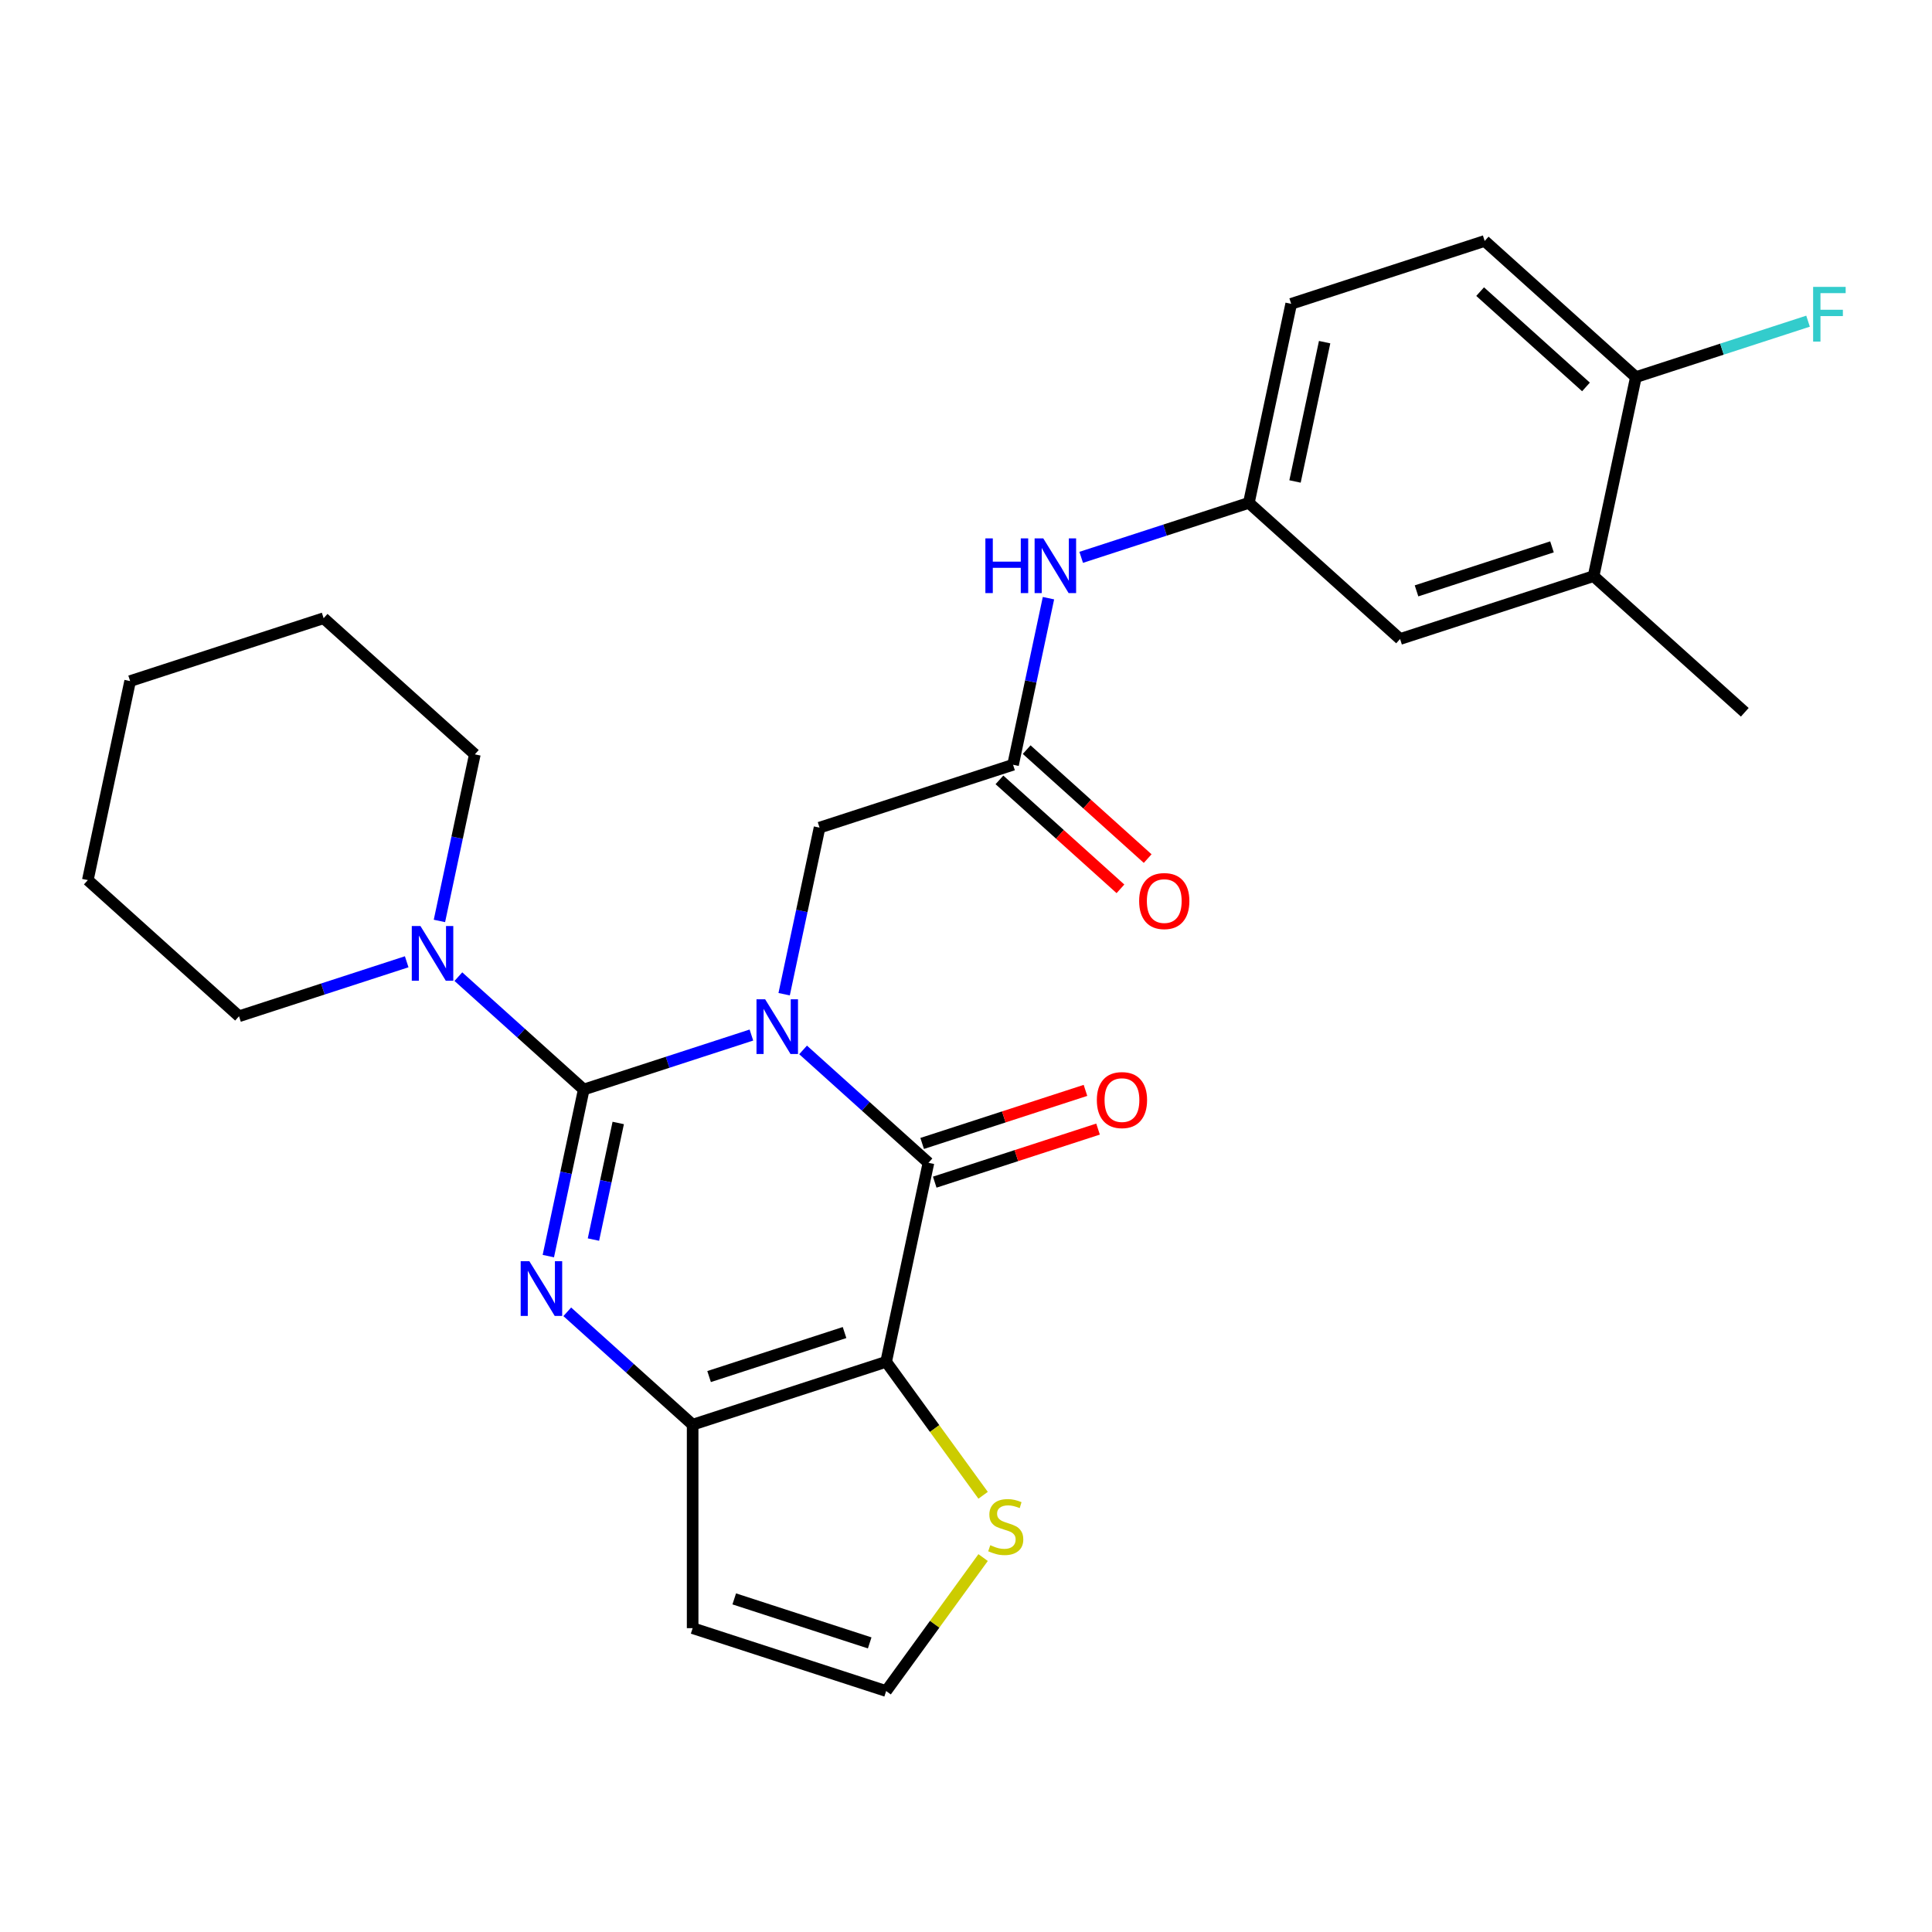 <?xml version='1.0' encoding='iso-8859-1'?>
<svg version='1.1' baseProfile='full'
              xmlns='http://www.w3.org/2000/svg'
                      xmlns:rdkit='http://www.rdkit.org/xml'
                      xmlns:xlink='http://www.w3.org/1999/xlink'
                  xml:space='preserve'
width='1000px' height='1000px' viewBox='0 0 1000 1000'>
<!-- END OF HEADER -->
<rect style='opacity:1.0;fill:#FFFFFF;stroke:none' width='1000' height='1000' x='0' y='0'> </rect>
<path class='bond-0' d='M 388.928,535.738 L 345.535,549.838' style='fill:none;fill-rule:evenodd;stroke:#0000FF;stroke-width:6px;stroke-linecap:butt;stroke-linejoin:miter;stroke-opacity:1' />
<path class='bond-0' d='M 345.535,549.838 L 302.141,563.937' style='fill:none;fill-rule:evenodd;stroke:#000000;stroke-width:6px;stroke-linecap:butt;stroke-linejoin:miter;stroke-opacity:1' />
<path class='bond-1' d='M 415.674,543.434 L 448.119,572.648' style='fill:none;fill-rule:evenodd;stroke:#0000FF;stroke-width:6px;stroke-linecap:butt;stroke-linejoin:miter;stroke-opacity:1' />
<path class='bond-1' d='M 448.119,572.648 L 480.565,601.862' style='fill:none;fill-rule:evenodd;stroke:#000000;stroke-width:6px;stroke-linecap:butt;stroke-linejoin:miter;stroke-opacity:1' />
<path class='bond-6' d='M 405.871,514.6 L 415.034,471.49' style='fill:none;fill-rule:evenodd;stroke:#0000FF;stroke-width:6px;stroke-linecap:butt;stroke-linejoin:miter;stroke-opacity:1' />
<path class='bond-6' d='M 415.034,471.49 L 424.197,428.38' style='fill:none;fill-rule:evenodd;stroke:#000000;stroke-width:6px;stroke-linecap:butt;stroke-linejoin:miter;stroke-opacity:1' />
<path class='bond-2' d='M 302.141,563.937 L 292.978,607.047' style='fill:none;fill-rule:evenodd;stroke:#000000;stroke-width:6px;stroke-linecap:butt;stroke-linejoin:miter;stroke-opacity:1' />
<path class='bond-2' d='M 292.978,607.047 L 283.815,650.157' style='fill:none;fill-rule:evenodd;stroke:#0000FF;stroke-width:6px;stroke-linecap:butt;stroke-linejoin:miter;stroke-opacity:1' />
<path class='bond-2' d='M 319.995,581.249 L 313.581,611.426' style='fill:none;fill-rule:evenodd;stroke:#000000;stroke-width:6px;stroke-linecap:butt;stroke-linejoin:miter;stroke-opacity:1' />
<path class='bond-2' d='M 313.581,611.426 L 307.166,641.603' style='fill:none;fill-rule:evenodd;stroke:#0000FF;stroke-width:6px;stroke-linecap:butt;stroke-linejoin:miter;stroke-opacity:1' />
<path class='bond-5' d='M 302.141,563.937 L 269.696,534.723' style='fill:none;fill-rule:evenodd;stroke:#000000;stroke-width:6px;stroke-linecap:butt;stroke-linejoin:miter;stroke-opacity:1' />
<path class='bond-5' d='M 269.696,534.723 L 237.251,505.509' style='fill:none;fill-rule:evenodd;stroke:#0000FF;stroke-width:6px;stroke-linecap:butt;stroke-linejoin:miter;stroke-opacity:1' />
<path class='bond-3' d='M 480.565,601.862 L 458.669,704.875' style='fill:none;fill-rule:evenodd;stroke:#000000;stroke-width:6px;stroke-linecap:butt;stroke-linejoin:miter;stroke-opacity:1' />
<path class='bond-12' d='M 483.819,611.878 L 526.083,598.146' style='fill:none;fill-rule:evenodd;stroke:#000000;stroke-width:6px;stroke-linecap:butt;stroke-linejoin:miter;stroke-opacity:1' />
<path class='bond-12' d='M 526.083,598.146 L 568.346,584.414' style='fill:none;fill-rule:evenodd;stroke:#FF0000;stroke-width:6px;stroke-linecap:butt;stroke-linejoin:miter;stroke-opacity:1' />
<path class='bond-12' d='M 477.31,591.846 L 519.574,578.114' style='fill:none;fill-rule:evenodd;stroke:#000000;stroke-width:6px;stroke-linecap:butt;stroke-linejoin:miter;stroke-opacity:1' />
<path class='bond-12' d='M 519.574,578.114 L 561.837,564.382' style='fill:none;fill-rule:evenodd;stroke:#FF0000;stroke-width:6px;stroke-linecap:butt;stroke-linejoin:miter;stroke-opacity:1' />
<path class='bond-27' d='M 293.618,678.991 L 326.064,708.205' style='fill:none;fill-rule:evenodd;stroke:#0000FF;stroke-width:6px;stroke-linecap:butt;stroke-linejoin:miter;stroke-opacity:1' />
<path class='bond-27' d='M 326.064,708.205 L 358.509,737.419' style='fill:none;fill-rule:evenodd;stroke:#000000;stroke-width:6px;stroke-linecap:butt;stroke-linejoin:miter;stroke-opacity:1' />
<path class='bond-4' d='M 458.669,704.875 L 358.509,737.419' style='fill:none;fill-rule:evenodd;stroke:#000000;stroke-width:6px;stroke-linecap:butt;stroke-linejoin:miter;stroke-opacity:1' />
<path class='bond-4' d='M 437.136,689.724 L 367.024,712.505' style='fill:none;fill-rule:evenodd;stroke:#000000;stroke-width:6px;stroke-linecap:butt;stroke-linejoin:miter;stroke-opacity:1' />
<path class='bond-7' d='M 458.669,704.875 L 483.763,739.415' style='fill:none;fill-rule:evenodd;stroke:#000000;stroke-width:6px;stroke-linecap:butt;stroke-linejoin:miter;stroke-opacity:1' />
<path class='bond-7' d='M 483.763,739.415 L 508.858,773.954' style='fill:none;fill-rule:evenodd;stroke:#CCCC00;stroke-width:6px;stroke-linecap:butt;stroke-linejoin:miter;stroke-opacity:1' />
<path class='bond-9' d='M 358.509,737.419 L 358.509,842.733' style='fill:none;fill-rule:evenodd;stroke:#000000;stroke-width:6px;stroke-linecap:butt;stroke-linejoin:miter;stroke-opacity:1' />
<path class='bond-21' d='M 227.447,476.675 L 236.611,433.565' style='fill:none;fill-rule:evenodd;stroke:#0000FF;stroke-width:6px;stroke-linecap:butt;stroke-linejoin:miter;stroke-opacity:1' />
<path class='bond-21' d='M 236.611,433.565 L 245.774,390.455' style='fill:none;fill-rule:evenodd;stroke:#000000;stroke-width:6px;stroke-linecap:butt;stroke-linejoin:miter;stroke-opacity:1' />
<path class='bond-22' d='M 210.505,497.813 L 167.112,511.913' style='fill:none;fill-rule:evenodd;stroke:#0000FF;stroke-width:6px;stroke-linecap:butt;stroke-linejoin:miter;stroke-opacity:1' />
<path class='bond-22' d='M 167.112,511.913 L 123.718,526.012' style='fill:none;fill-rule:evenodd;stroke:#000000;stroke-width:6px;stroke-linecap:butt;stroke-linejoin:miter;stroke-opacity:1' />
<path class='bond-8' d='M 424.197,428.38 L 524.357,395.837' style='fill:none;fill-rule:evenodd;stroke:#000000;stroke-width:6px;stroke-linecap:butt;stroke-linejoin:miter;stroke-opacity:1' />
<path class='bond-10' d='M 508.858,806.197 L 483.763,840.737' style='fill:none;fill-rule:evenodd;stroke:#CCCC00;stroke-width:6px;stroke-linecap:butt;stroke-linejoin:miter;stroke-opacity:1' />
<path class='bond-10' d='M 483.763,840.737 L 458.669,875.277' style='fill:none;fill-rule:evenodd;stroke:#000000;stroke-width:6px;stroke-linecap:butt;stroke-linejoin:miter;stroke-opacity:1' />
<path class='bond-11' d='M 524.357,395.837 L 533.52,352.727' style='fill:none;fill-rule:evenodd;stroke:#000000;stroke-width:6px;stroke-linecap:butt;stroke-linejoin:miter;stroke-opacity:1' />
<path class='bond-11' d='M 533.52,352.727 L 542.683,309.617' style='fill:none;fill-rule:evenodd;stroke:#0000FF;stroke-width:6px;stroke-linecap:butt;stroke-linejoin:miter;stroke-opacity:1' />
<path class='bond-17' d='M 517.31,403.663 L 548.625,431.859' style='fill:none;fill-rule:evenodd;stroke:#000000;stroke-width:6px;stroke-linecap:butt;stroke-linejoin:miter;stroke-opacity:1' />
<path class='bond-17' d='M 548.625,431.859 L 579.941,460.056' style='fill:none;fill-rule:evenodd;stroke:#FF0000;stroke-width:6px;stroke-linecap:butt;stroke-linejoin:miter;stroke-opacity:1' />
<path class='bond-17' d='M 531.404,388.01 L 562.719,416.207' style='fill:none;fill-rule:evenodd;stroke:#000000;stroke-width:6px;stroke-linecap:butt;stroke-linejoin:miter;stroke-opacity:1' />
<path class='bond-17' d='M 562.719,416.207 L 594.034,444.403' style='fill:none;fill-rule:evenodd;stroke:#FF0000;stroke-width:6px;stroke-linecap:butt;stroke-linejoin:miter;stroke-opacity:1' />
<path class='bond-28' d='M 358.509,842.733 L 458.669,875.277' style='fill:none;fill-rule:evenodd;stroke:#000000;stroke-width:6px;stroke-linecap:butt;stroke-linejoin:miter;stroke-opacity:1' />
<path class='bond-28' d='M 380.042,827.582 L 450.154,850.363' style='fill:none;fill-rule:evenodd;stroke:#000000;stroke-width:6px;stroke-linecap:butt;stroke-linejoin:miter;stroke-opacity:1' />
<path class='bond-15' d='M 559.626,288.479 L 603.019,274.379' style='fill:none;fill-rule:evenodd;stroke:#0000FF;stroke-width:6px;stroke-linecap:butt;stroke-linejoin:miter;stroke-opacity:1' />
<path class='bond-15' d='M 603.019,274.379 L 646.412,260.28' style='fill:none;fill-rule:evenodd;stroke:#000000;stroke-width:6px;stroke-linecap:butt;stroke-linejoin:miter;stroke-opacity:1' />
<path class='bond-13' d='M 824.836,298.205 L 724.676,330.749' style='fill:none;fill-rule:evenodd;stroke:#000000;stroke-width:6px;stroke-linecap:butt;stroke-linejoin:miter;stroke-opacity:1' />
<path class='bond-13' d='M 803.303,283.055 L 733.191,305.835' style='fill:none;fill-rule:evenodd;stroke:#000000;stroke-width:6px;stroke-linecap:butt;stroke-linejoin:miter;stroke-opacity:1' />
<path class='bond-23' d='M 824.836,298.205 L 903.099,368.674' style='fill:none;fill-rule:evenodd;stroke:#000000;stroke-width:6px;stroke-linecap:butt;stroke-linejoin:miter;stroke-opacity:1' />
<path class='bond-30' d='M 824.836,298.205 L 846.732,195.192' style='fill:none;fill-rule:evenodd;stroke:#000000;stroke-width:6px;stroke-linecap:butt;stroke-linejoin:miter;stroke-opacity:1' />
<path class='bond-14' d='M 846.732,195.192 L 768.468,124.723' style='fill:none;fill-rule:evenodd;stroke:#000000;stroke-width:6px;stroke-linecap:butt;stroke-linejoin:miter;stroke-opacity:1' />
<path class='bond-14' d='M 820.898,200.275 L 766.114,150.946' style='fill:none;fill-rule:evenodd;stroke:#000000;stroke-width:6px;stroke-linecap:butt;stroke-linejoin:miter;stroke-opacity:1' />
<path class='bond-20' d='M 846.732,195.192 L 891.285,180.716' style='fill:none;fill-rule:evenodd;stroke:#000000;stroke-width:6px;stroke-linecap:butt;stroke-linejoin:miter;stroke-opacity:1' />
<path class='bond-20' d='M 891.285,180.716 L 935.839,166.24' style='fill:none;fill-rule:evenodd;stroke:#33CCCC;stroke-width:6px;stroke-linecap:butt;stroke-linejoin:miter;stroke-opacity:1' />
<path class='bond-16' d='M 646.412,260.28 L 724.676,330.749' style='fill:none;fill-rule:evenodd;stroke:#000000;stroke-width:6px;stroke-linecap:butt;stroke-linejoin:miter;stroke-opacity:1' />
<path class='bond-19' d='M 646.412,260.28 L 668.309,157.267' style='fill:none;fill-rule:evenodd;stroke:#000000;stroke-width:6px;stroke-linecap:butt;stroke-linejoin:miter;stroke-opacity:1' />
<path class='bond-19' d='M 670.299,249.207 L 685.627,177.098' style='fill:none;fill-rule:evenodd;stroke:#000000;stroke-width:6px;stroke-linecap:butt;stroke-linejoin:miter;stroke-opacity:1' />
<path class='bond-18' d='M 768.468,124.723 L 668.309,157.267' style='fill:none;fill-rule:evenodd;stroke:#000000;stroke-width:6px;stroke-linecap:butt;stroke-linejoin:miter;stroke-opacity:1' />
<path class='bond-24' d='M 245.774,390.455 L 167.51,319.987' style='fill:none;fill-rule:evenodd;stroke:#000000;stroke-width:6px;stroke-linecap:butt;stroke-linejoin:miter;stroke-opacity:1' />
<path class='bond-25' d='M 123.718,526.012 L 45.455,455.543' style='fill:none;fill-rule:evenodd;stroke:#000000;stroke-width:6px;stroke-linecap:butt;stroke-linejoin:miter;stroke-opacity:1' />
<path class='bond-29' d='M 167.51,319.987 L 67.351,352.53' style='fill:none;fill-rule:evenodd;stroke:#000000;stroke-width:6px;stroke-linecap:butt;stroke-linejoin:miter;stroke-opacity:1' />
<path class='bond-26' d='M 45.455,455.543 L 67.351,352.53' style='fill:none;fill-rule:evenodd;stroke:#000000;stroke-width:6px;stroke-linecap:butt;stroke-linejoin:miter;stroke-opacity:1' />
<path  class='atom-0' d='M 396.041 517.233
L 405.321 532.233
Q 406.241 533.713, 407.721 536.393
Q 409.201 539.073, 409.281 539.233
L 409.281 517.233
L 413.041 517.233
L 413.041 545.553
L 409.161 545.553
L 399.201 529.153
Q 398.041 527.233, 396.801 525.033
Q 395.601 522.833, 395.241 522.153
L 395.241 545.553
L 391.561 545.553
L 391.561 517.233
L 396.041 517.233
' fill='#0000FF'/>
<path  class='atom-3' d='M 273.985 652.79
L 283.265 667.79
Q 284.185 669.27, 285.665 671.95
Q 287.145 674.63, 287.225 674.79
L 287.225 652.79
L 290.985 652.79
L 290.985 681.11
L 287.105 681.11
L 277.145 664.71
Q 275.985 662.79, 274.745 660.59
Q 273.545 658.39, 273.185 657.71
L 273.185 681.11
L 269.505 681.11
L 269.505 652.79
L 273.985 652.79
' fill='#0000FF'/>
<path  class='atom-6' d='M 217.618 479.308
L 226.898 494.308
Q 227.818 495.788, 229.298 498.468
Q 230.778 501.148, 230.858 501.308
L 230.858 479.308
L 234.618 479.308
L 234.618 507.628
L 230.738 507.628
L 220.778 491.228
Q 219.618 489.308, 218.378 487.108
Q 217.178 484.908, 216.818 484.228
L 216.818 507.628
L 213.138 507.628
L 213.138 479.308
L 217.618 479.308
' fill='#0000FF'/>
<path  class='atom-8' d='M 512.571 799.796
Q 512.891 799.916, 514.211 800.476
Q 515.531 801.036, 516.971 801.396
Q 518.451 801.716, 519.891 801.716
Q 522.571 801.716, 524.131 800.436
Q 525.691 799.116, 525.691 796.836
Q 525.691 795.276, 524.891 794.316
Q 524.131 793.356, 522.931 792.836
Q 521.731 792.316, 519.731 791.716
Q 517.211 790.956, 515.691 790.236
Q 514.211 789.516, 513.131 787.996
Q 512.091 786.476, 512.091 783.916
Q 512.091 780.356, 514.491 778.156
Q 516.931 775.956, 521.731 775.956
Q 525.011 775.956, 528.731 777.516
L 527.811 780.596
Q 524.411 779.196, 521.851 779.196
Q 519.091 779.196, 517.571 780.356
Q 516.051 781.476, 516.091 783.436
Q 516.091 784.956, 516.851 785.876
Q 517.651 786.796, 518.771 787.316
Q 519.931 787.836, 521.851 788.436
Q 524.411 789.236, 525.931 790.036
Q 527.451 790.836, 528.531 792.476
Q 529.651 794.076, 529.651 796.836
Q 529.651 800.756, 527.011 802.876
Q 524.411 804.956, 520.051 804.956
Q 517.531 804.956, 515.611 804.396
Q 513.731 803.876, 511.491 802.956
L 512.571 799.796
' fill='#CCCC00'/>
<path  class='atom-12' d='M 510.033 278.664
L 513.873 278.664
L 513.873 290.704
L 528.353 290.704
L 528.353 278.664
L 532.193 278.664
L 532.193 306.984
L 528.353 306.984
L 528.353 293.904
L 513.873 293.904
L 513.873 306.984
L 510.033 306.984
L 510.033 278.664
' fill='#0000FF'/>
<path  class='atom-12' d='M 539.993 278.664
L 549.273 293.664
Q 550.193 295.144, 551.673 297.824
Q 553.153 300.504, 553.233 300.664
L 553.233 278.664
L 556.993 278.664
L 556.993 306.984
L 553.113 306.984
L 543.153 290.584
Q 541.993 288.664, 540.753 286.464
Q 539.553 284.264, 539.193 283.584
L 539.193 306.984
L 535.513 306.984
L 535.513 278.664
L 539.993 278.664
' fill='#0000FF'/>
<path  class='atom-13' d='M 567.724 569.398
Q 567.724 562.598, 571.084 558.798
Q 574.444 554.998, 580.724 554.998
Q 587.004 554.998, 590.364 558.798
Q 593.724 562.598, 593.724 569.398
Q 593.724 576.278, 590.324 580.198
Q 586.924 584.078, 580.724 584.078
Q 574.484 584.078, 571.084 580.198
Q 567.724 576.318, 567.724 569.398
M 580.724 580.878
Q 585.044 580.878, 587.364 577.998
Q 589.724 575.078, 589.724 569.398
Q 589.724 563.838, 587.364 561.038
Q 585.044 558.198, 580.724 558.198
Q 576.404 558.198, 574.044 560.998
Q 571.724 563.798, 571.724 569.398
Q 571.724 575.118, 574.044 577.998
Q 576.404 580.878, 580.724 580.878
' fill='#FF0000'/>
<path  class='atom-18' d='M 589.62 466.385
Q 589.62 459.585, 592.98 455.785
Q 596.34 451.985, 602.62 451.985
Q 608.9 451.985, 612.26 455.785
Q 615.62 459.585, 615.62 466.385
Q 615.62 473.265, 612.22 477.185
Q 608.82 481.065, 602.62 481.065
Q 596.38 481.065, 592.98 477.185
Q 589.62 473.305, 589.62 466.385
M 602.62 477.865
Q 606.94 477.865, 609.26 474.985
Q 611.62 472.065, 611.62 466.385
Q 611.62 460.825, 609.26 458.025
Q 606.94 455.185, 602.62 455.185
Q 598.3 455.185, 595.94 457.985
Q 593.62 460.785, 593.62 466.385
Q 593.62 472.105, 595.94 474.985
Q 598.3 477.865, 602.62 477.865
' fill='#FF0000'/>
<path  class='atom-21' d='M 938.471 148.488
L 955.311 148.488
L 955.311 151.728
L 942.271 151.728
L 942.271 160.328
L 953.871 160.328
L 953.871 163.608
L 942.271 163.608
L 942.271 176.808
L 938.471 176.808
L 938.471 148.488
' fill='#33CCCC'/>
</svg>
